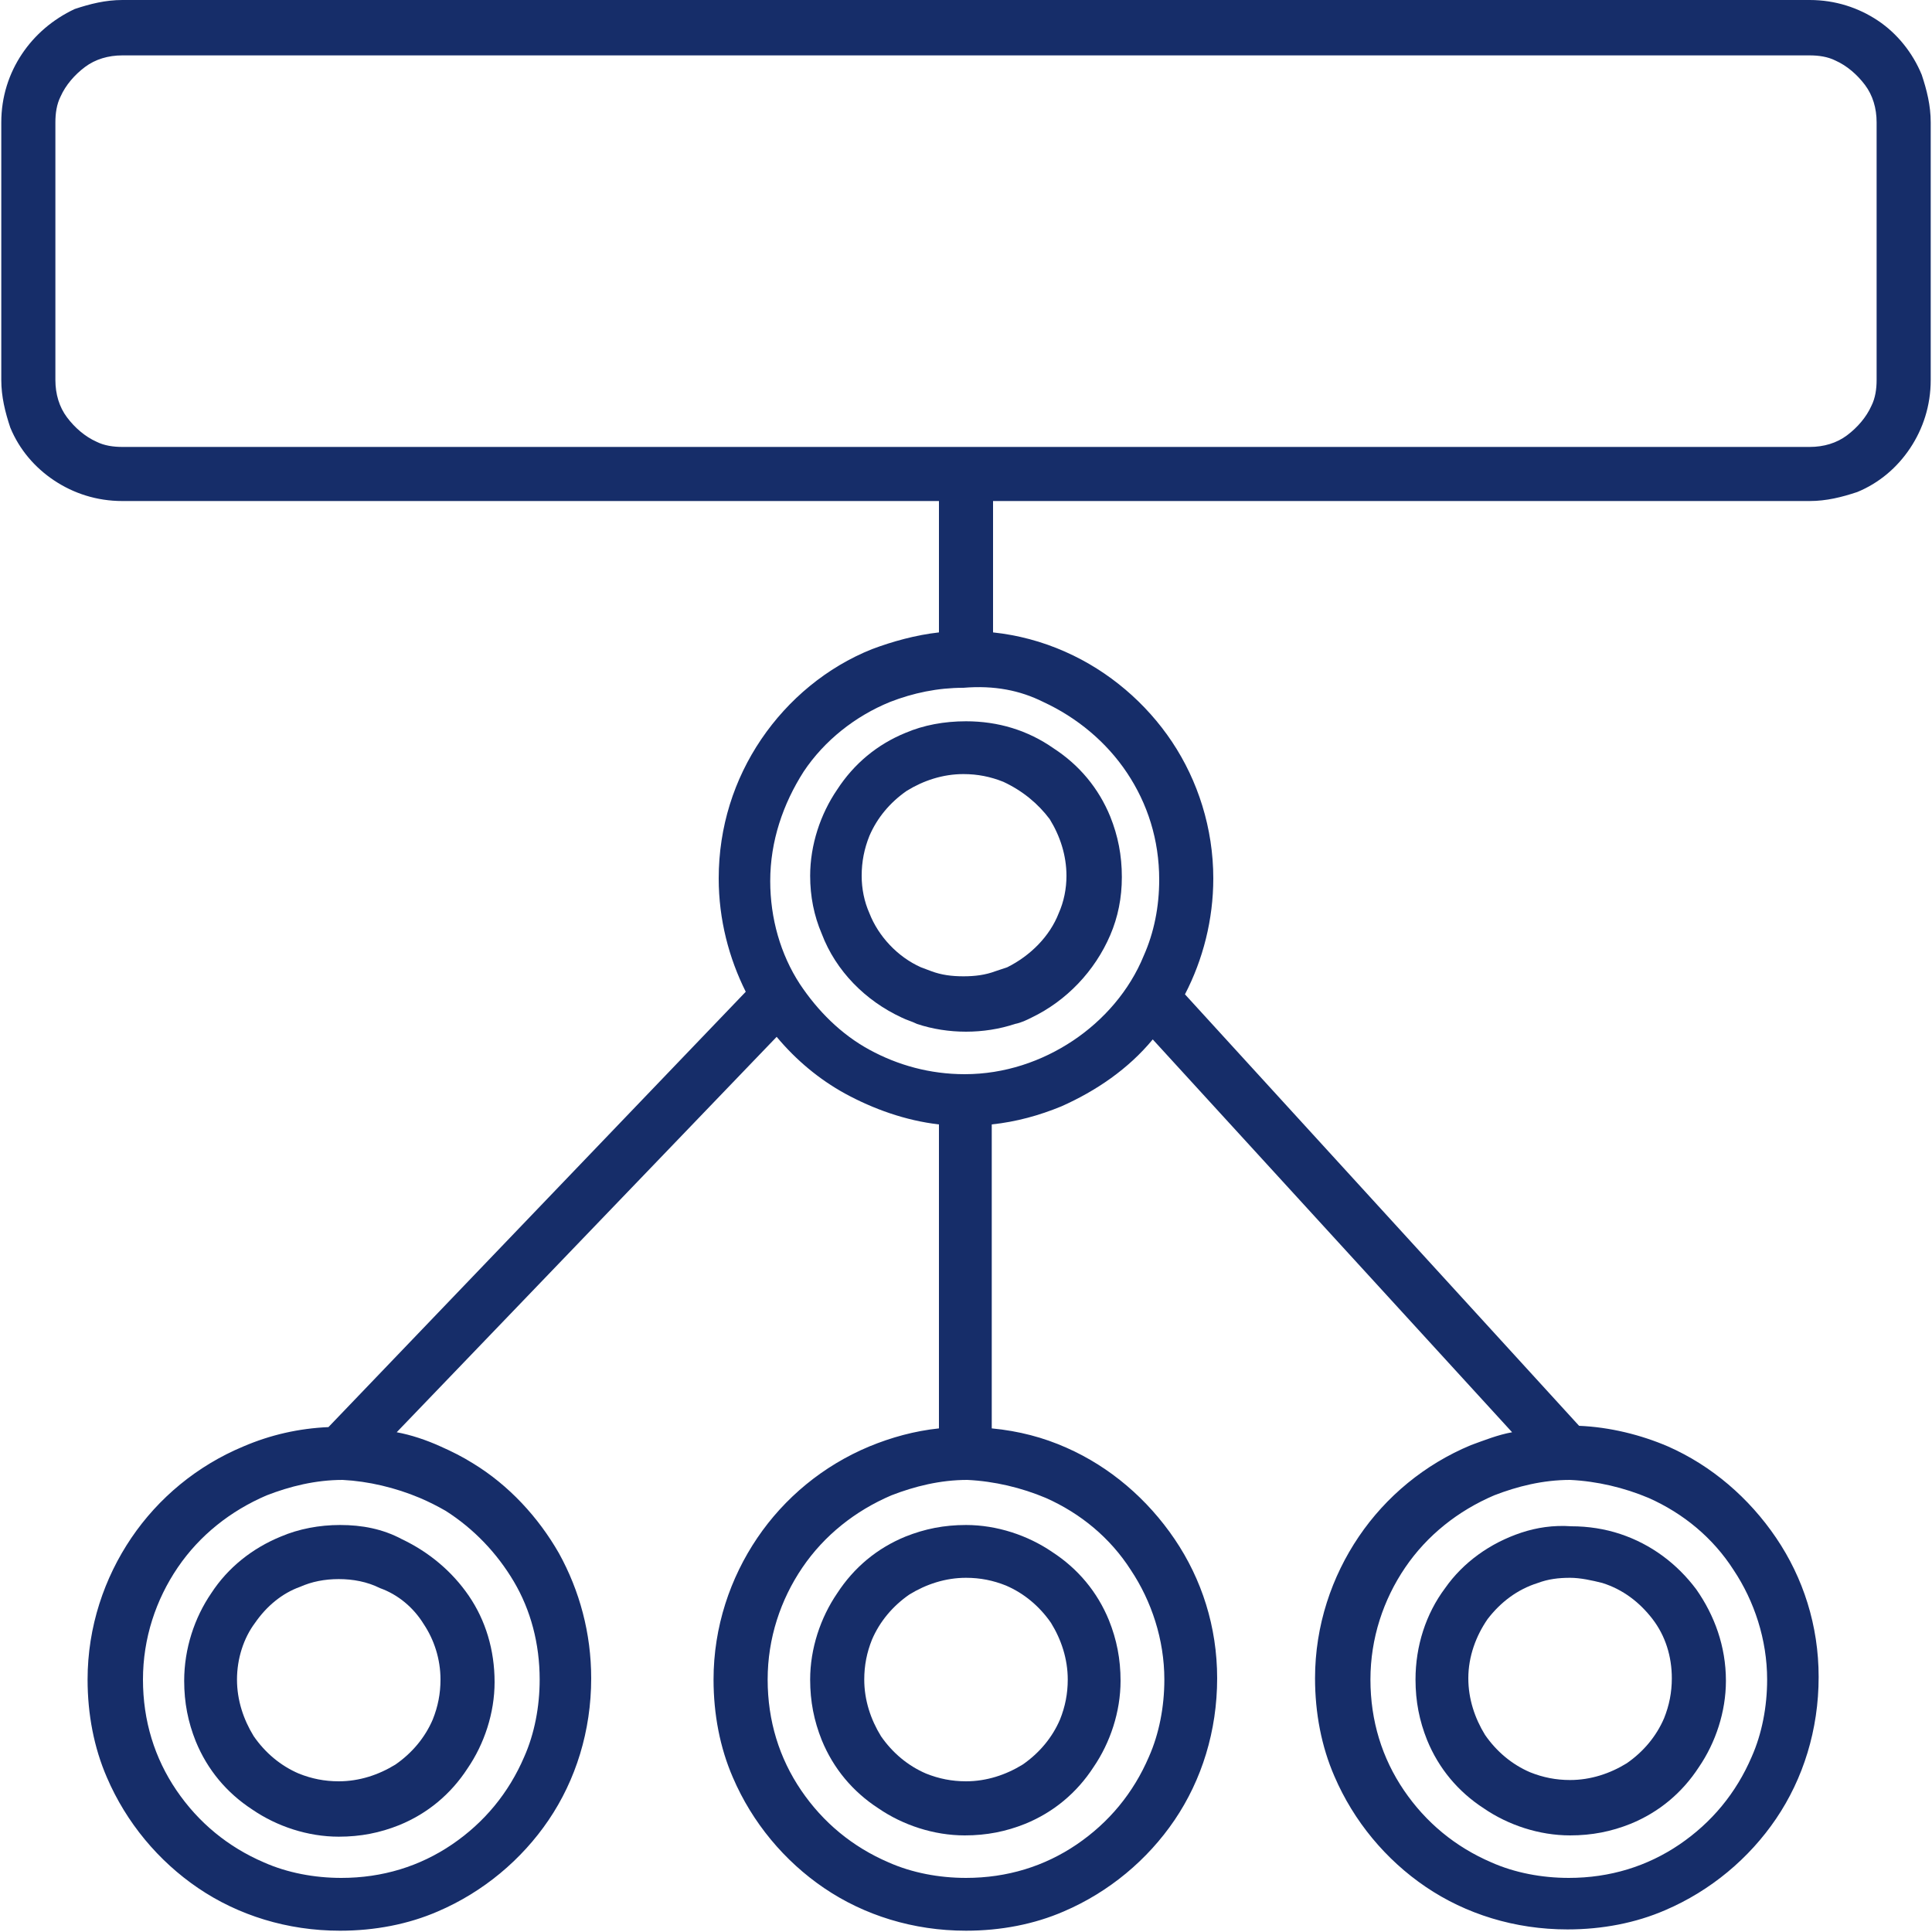 <?xml version="1.0" encoding="utf-8"?>
<!-- Generator: Adobe Illustrator 28.0.0, SVG Export Plug-In . SVG Version: 6.00 Build 0)  -->
<svg version="1.1" id="Layer_1" xmlns="http://www.w3.org/2000/svg" xmlns:xlink="http://www.w3.org/1999/xlink" x="0px" y="0px"
	 viewBox="0 0 150 150" style="enable-background:new 0 0 150 150;" xml:space="preserve">
<style type="text/css">
	.st0{fill:#162d69;}
</style>
<g id="NewGroupe0_76_">
	<g>
		<polygon class="st0" points="86.1,72.5 86.1,72.5 86.1,72.5 86.1,72.5 		"/>
		<polygon class="st0" points="69.9,79 69.9,79 69.9,79 69.9,79 		"/>
		<path class="st0" d="M124.4,122.9c1.6,0.5,2.9,1.5,3.9,2.8c1,1.3,1.5,2.9,1.5,4.6c0,1.1-0.2,2.1-0.6,3.1c-0.6,1.4-1.6,2.6-2.9,3.5
			c-1.3,0.8-2.8,1.3-4.4,1.3c-1.1,0-2.1-0.2-3.1-0.6c-1.4-0.6-2.6-1.6-3.5-2.9c-0.8-1.3-1.3-2.8-1.3-4.4c0-1.7,0.6-3.3,1.5-4.6
			c1-1.3,2.3-2.3,3.9-2.8l0,0c0.8-0.3,1.6-0.4,2.5-0.4C122.7,122.5,123.6,122.7,124.4,122.9L124.4,122.9L124.4,122.9z M118.1,119
			L118.1,119c-2.4,0.8-4.5,2.3-5.9,4.3c-1.5,2-2.3,4.5-2.3,7.1c0,1.7,0.3,3.2,0.9,4.7c0.9,2.2,2.4,4,4.4,5.3
			c1.9,1.3,4.3,2.1,6.7,2.1c1.7,0,3.2-0.3,4.7-0.9c2.2-0.9,4-2.4,5.3-4.4c1.3-1.9,2.1-4.3,2.1-6.7c0-2.7-0.9-5.1-2.3-7.1
			c-1.5-2-3.5-3.5-5.9-4.3c-1.2-0.4-2.5-0.6-3.8-0.6C120.6,118.4,119.3,118.6,118.1,119L118.1,119z"/>
		<path class="st0" d="M75,122.5c1.1,0,2.1,0.2,3.1,0.6c1.4,0.6,2.6,1.6,3.5,2.9c0.8,1.3,1.3,2.8,1.3,4.4c0,1.1-0.2,2.1-0.6,3.1
			c-0.6,1.4-1.6,2.6-2.9,3.5c-1.3,0.8-2.8,1.3-4.4,1.3c-1.1,0-2.1-0.2-3.1-0.6c-1.4-0.6-2.6-1.6-3.5-2.9c-0.8-1.3-1.3-2.8-1.3-4.4
			c0-1.1,0.2-2.1,0.6-3.1c0.6-1.4,1.6-2.6,2.9-3.5C71.9,123,73.4,122.5,75,122.5L75,122.5z M65,123.7c-1.3,1.9-2.1,4.3-2.1,6.7
			c0,1.7,0.3,3.2,0.9,4.7c0.9,2.2,2.4,4,4.4,5.3c1.9,1.3,4.3,2.1,6.7,2.1c1.7,0,3.2-0.3,4.7-0.9c2.2-0.9,4-2.4,5.3-4.4
			c1.3-1.9,2.1-4.3,2.1-6.7c0-1.7-0.3-3.2-0.9-4.7c-0.9-2.2-2.4-4-4.4-5.3c-1.9-1.3-4.3-2.1-6.7-2.1c-1.7,0-3.2,0.3-4.7,0.9
			C68.1,120.2,66.3,121.7,65,123.7L65,123.7z"/>
		<polygon class="st0" points="71.1,79.5 71.1,79.5 71.1,79.5 71.1,79.5 		"/>
		<polygon class="st0" points="125.7,119 125.7,119 125.7,119 125.7,119 		"/>
		<path class="st0" d="M145.7,29.5c0,0.7-0.1,1.4-0.4,2c-0.4,0.9-1.1,1.7-1.9,2.3c-0.8,0.6-1.8,0.9-2.9,0.9H79.2h-8.4H9.5
			c-0.7,0-1.4-0.1-2-0.4c-0.9-0.4-1.7-1.1-2.3-1.9c-0.6-0.8-0.9-1.8-0.9-2.9v-20c0-0.7,0.1-1.4,0.4-2c0.4-0.9,1.1-1.7,1.9-2.3
			c0.8-0.6,1.8-0.9,2.9-0.9h131c0.7,0,1.4,0.1,2,0.4c0.9,0.4,1.7,1.1,2.3,1.9c0.6,0.8,0.9,1.8,0.9,2.9V29.5L145.7,29.5z M81,54.5
			c2.6,1.2,4.9,3.1,6.5,5.5c1.6,2.4,2.5,5.2,2.5,8.3c0,2.1-0.4,4.1-1.2,5.9c-1.1,2.7-3.1,5-5.5,6.6c-2.4,1.6-5.3,2.6-8.4,2.6
			c-2.7,0-5.2-0.7-7.4-1.9c-2.2-1.2-4-3-5.4-5.1c0,0,0,0,0,0c-1.5-2.3-2.3-5.1-2.3-8c0-3.1,1-6,2.6-8.5c1.6-2.4,4-4.3,6.7-5.4l0,0
			c1.8-0.7,3.7-1.1,5.7-1.1c0,0,0,0,0,0c0,0,0,0,0,0C77.2,53.2,79.2,53.6,81,54.5L81,54.5L81,54.5z M128,116.3
			c2.7,1.2,5,3.1,6.6,5.6c1.6,2.4,2.6,5.4,2.6,8.5c0,2.1-0.4,4.2-1.2,6c-1.2,2.8-3.1,5.1-5.6,6.8c-2.5,1.7-5.4,2.6-8.6,2.6
			c-2.1,0-4.2-0.4-6-1.2c-2.8-1.2-5.1-3.1-6.8-5.6c-1.7-2.5-2.6-5.4-2.6-8.6c0-3.2,1-6.2,2.7-8.7c1.7-2.5,4.1-4.4,6.9-5.6l0,0
			c1.8-0.7,3.8-1.2,5.9-1.2C124,115,126.1,115.5,128,116.3L128,116.3L128,116.3z M81.2,116.3c2.7,1.2,5,3.1,6.6,5.6
			c1.6,2.4,2.6,5.4,2.6,8.5c0,2.1-0.4,4.2-1.2,6c-1.2,2.8-3.1,5.1-5.6,6.8c-2.5,1.7-5.4,2.6-8.6,2.6c-2.1,0-4.2-0.4-6-1.2
			c-2.8-1.2-5.1-3.1-6.8-5.6c-1.7-2.5-2.6-5.4-2.6-8.6c0-3.2,1-6.2,2.7-8.7c1.7-2.5,4.1-4.4,6.9-5.6l0,0c1.8-0.7,3.8-1.2,5.9-1.2
			C77.2,115,79.3,115.5,81.2,116.3L81.2,116.3L81.2,116.3z M32.6,116.3c0.7,0.3,1.3,0.6,2,1v0l0,0c0,0,0,0,0,0l0,0
			c2.2,1.4,4,3.3,5.3,5.5c1.3,2.2,2,4.8,2,7.6c0,2.1-0.4,4.2-1.2,6c-1.2,2.8-3.1,5.1-5.6,6.8c-2.5,1.7-5.4,2.6-8.6,2.6
			c-2.1,0-4.2-0.4-6-1.2c-2.8-1.2-5.1-3.1-6.8-5.6c-1.7-2.5-2.6-5.4-2.6-8.6c0-3.2,1-6.2,2.7-8.7c1.7-2.5,4.1-4.4,6.9-5.6l0,0
			c1.8-0.7,3.8-1.2,5.9-1.2c0,0,0,0,0,0v0C28.6,115,30.7,115.5,32.6,116.3L32.6,116.3L32.6,116.3z M145.8,1.6
			c-1.5-1-3.3-1.6-5.3-1.6H9.5C8.2,0,7,0.3,5.8,0.7C4.1,1.5,2.7,2.7,1.7,4.2c-1,1.5-1.6,3.3-1.6,5.3v20c0,1.3,0.3,2.5,0.7,3.7
			c0.7,1.7,1.9,3.1,3.4,4.1c1.5,1,3.3,1.6,5.3,1.6h61.3h2.1v10.2c-1.8,0.2-3.6,0.7-5.2,1.3l0,0c-3.5,1.4-6.5,3.9-8.6,7
			c-2.1,3.1-3.3,6.8-3.3,10.8c0,3.2,0.8,6.2,2.1,8.8l-32.4,33.8c-2.3,0.1-4.5,0.6-6.6,1.5c-3.6,1.5-6.6,4-8.7,7.1
			c-2.1,3.1-3.4,6.9-3.4,11c0,2.7,0.5,5.3,1.5,7.6c1.5,3.5,4,6.5,7.1,8.6c3.1,2.1,6.9,3.3,11,3.3c2.7,0,5.3-0.5,7.6-1.5
			c3.5-1.5,6.5-4,8.6-7.1c2.1-3.1,3.3-6.9,3.3-11c0-3.5-0.9-6.8-2.5-9.7c-1.6-2.8-3.9-5.3-6.7-7c0,0,0,0,0,0
			c-0.8-0.5-1.6-0.9-2.5-1.3h0c-1.1-0.5-2.3-0.9-3.4-1.1l29.5-30.7c1.5,1.8,3.3,3.3,5.3,4.4c2.2,1.2,4.7,2.1,7.3,2.4l0,23.6
			c-1.9,0.2-3.7,0.7-5.4,1.4c-3.6,1.5-6.6,4-8.7,7.1c-2.1,3.1-3.4,6.9-3.4,11c0,2.7,0.5,5.3,1.5,7.6c1.5,3.5,4,6.5,7.1,8.6
			c3.1,2.1,6.9,3.3,11,3.3c2.7,0,5.3-0.5,7.6-1.5c3.5-1.5,6.5-4,8.6-7.1c2.1-3.1,3.3-6.9,3.3-11c0-4-1.2-7.7-3.3-10.8
			c-2.1-3.1-5-5.6-8.4-7.1l0,0c-1.8-0.8-3.7-1.3-5.8-1.5l0-23.6c1.9-0.2,3.7-0.7,5.4-1.4c2.7-1.2,5.2-2.9,7.1-5.2l27.9,30.5
			c-1.1,0.2-2.1,0.6-3.2,1c-3.6,1.5-6.6,4-8.7,7.1c-2.1,3.1-3.4,6.9-3.4,11c0,2.7,0.5,5.3,1.5,7.6c1.5,3.5,4,6.5,7.1,8.6
			c3.1,2.1,6.9,3.3,11,3.3c2.7,0,5.3-0.5,7.6-1.5c3.5-1.5,6.5-4,8.6-7.1c2.1-3.1,3.3-6.9,3.3-11c0-4-1.2-7.7-3.3-10.8
			c-2.1-3.1-5-5.6-8.4-7.1l0,0c-2.1-0.9-4.5-1.5-6.9-1.6L92,77.2c1.4-2.7,2.2-5.8,2.2-9c0-3.9-1.2-7.6-3.2-10.6c-2-3-4.9-5.5-8.3-7
			l0,0c-1.8-0.8-3.7-1.3-5.6-1.5V38.9h2.1l0,0h61.3c1.3,0,2.5-0.3,3.7-0.7c1.7-0.7,3.1-1.9,4.1-3.4c1-1.5,1.6-3.3,1.6-5.3v-20
			c0-1.3-0.3-2.5-0.7-3.7C148.5,4.1,147.3,2.6,145.8,1.6L145.8,1.6z"/>
		<path class="st0" d="M81.5,63.6c0.8,1.3,1.3,2.8,1.3,4.4c0,1-0.2,2-0.6,2.9l0,0c-0.7,1.8-2.2,3.3-4,4.2l0,0
			c-0.3,0.1-0.6,0.2-0.9,0.3l0,0c-0.8,0.3-1.6,0.4-2.5,0.4c-0.9,0-1.7-0.1-2.5-0.4l0,0c-0.3-0.1-0.5-0.2-0.8-0.3l0,0
			c-1.8-0.8-3.3-2.4-4-4.2l0,0c-0.4-0.9-0.6-1.9-0.6-2.9c0-1.1,0.2-2.1,0.6-3.1c0.6-1.4,1.6-2.6,2.9-3.5c1.3-0.8,2.8-1.3,4.4-1.3
			c1.1,0,2.1,0.2,3.1,0.6C79.4,61.4,80.6,62.4,81.5,63.6L81.5,63.6z M70.3,56.9c-2.2,0.9-4,2.4-5.3,4.4c-1.3,1.9-2.1,4.3-2.1,6.7
			c0,1.6,0.3,3.1,0.9,4.5l0,0c1.1,2.9,3.4,5.2,6.2,6.5c0.4,0.2,0.8,0.3,1.2,0.5c1.2,0.4,2.5,0.6,3.8,0.6c1.3,0,2.6-0.2,3.8-0.6
			c0.5-0.1,0.9-0.3,1.3-0.5c2.7-1.3,4.9-3.6,6.1-6.4c0.6-1.4,0.9-2.9,0.9-4.5c0-1.7-0.3-3.2-0.9-4.7c-0.9-2.2-2.4-4-4.4-5.3
			C79.8,56.7,77.5,56,75,56C73.3,56,71.7,56.3,70.3,56.9L70.3,56.9z"/>
		<polygon class="st0" points="80.1,78.9 80.1,78.9 80.1,78.9 80.1,78.9 		"/>
		<polygon class="st0" points="78.7,79.5 78.7,79.5 78.7,79.5 78.7,79.5 		"/>
		<path class="st0" d="M32.9,126.1c0.8,1.2,1.3,2.7,1.3,4.3c0,1.1-0.2,2.1-0.6,3.1c-0.6,1.4-1.6,2.6-2.9,3.5
			c-1.3,0.8-2.8,1.3-4.4,1.3c-1.1,0-2.1-0.2-3.1-0.6c-1.4-0.6-2.6-1.6-3.5-2.9c-0.8-1.3-1.3-2.8-1.3-4.4c0-1.6,0.5-3.2,1.4-4.4
			c0.9-1.3,2.1-2.3,3.5-2.8l0,0c0.9-0.4,1.9-0.6,3-0.6c1.1,0,2.2,0.2,3.2,0.7l0,0C30.9,123.8,32.1,124.8,32.9,126.1L32.9,126.1z
			 M26.4,118.4c-1.6,0-3.2,0.3-4.6,0.9c-2.2,0.9-4.1,2.4-5.4,4.4c-1.3,1.9-2.1,4.3-2.1,6.8c0,1.7,0.3,3.2,0.9,4.7
			c0.9,2.2,2.4,4,4.4,5.3c1.9,1.3,4.3,2.1,6.7,2.1c1.7,0,3.2-0.3,4.7-0.9c2.2-0.9,4-2.4,5.3-4.4c1.3-1.9,2.1-4.3,2.1-6.7
			c0-2.5-0.7-4.8-2-6.7c-1.3-1.9-3.1-3.4-5.2-4.4l0,0C29.7,118.7,28.1,118.4,26.4,118.4L26.4,118.4z"/>
		<polygon class="st0" points="21.8,119.3 21.8,119.3 21.8,119.3 21.8,119.3 		"/>
		<polygon class="st0" points="67.5,112.3 67.5,112.3 67.5,112.3 67.5,112.3 		"/>
		<polygon class="st0" points="114.3,112.3 114.3,112.3 114.3,112.3 114.3,112.3 		"/>
		<polygon class="st0" points="18.9,112.3 18.9,112.3 18.9,112.3 18.9,112.3 		"/>
	</g>
</g>
</svg>
